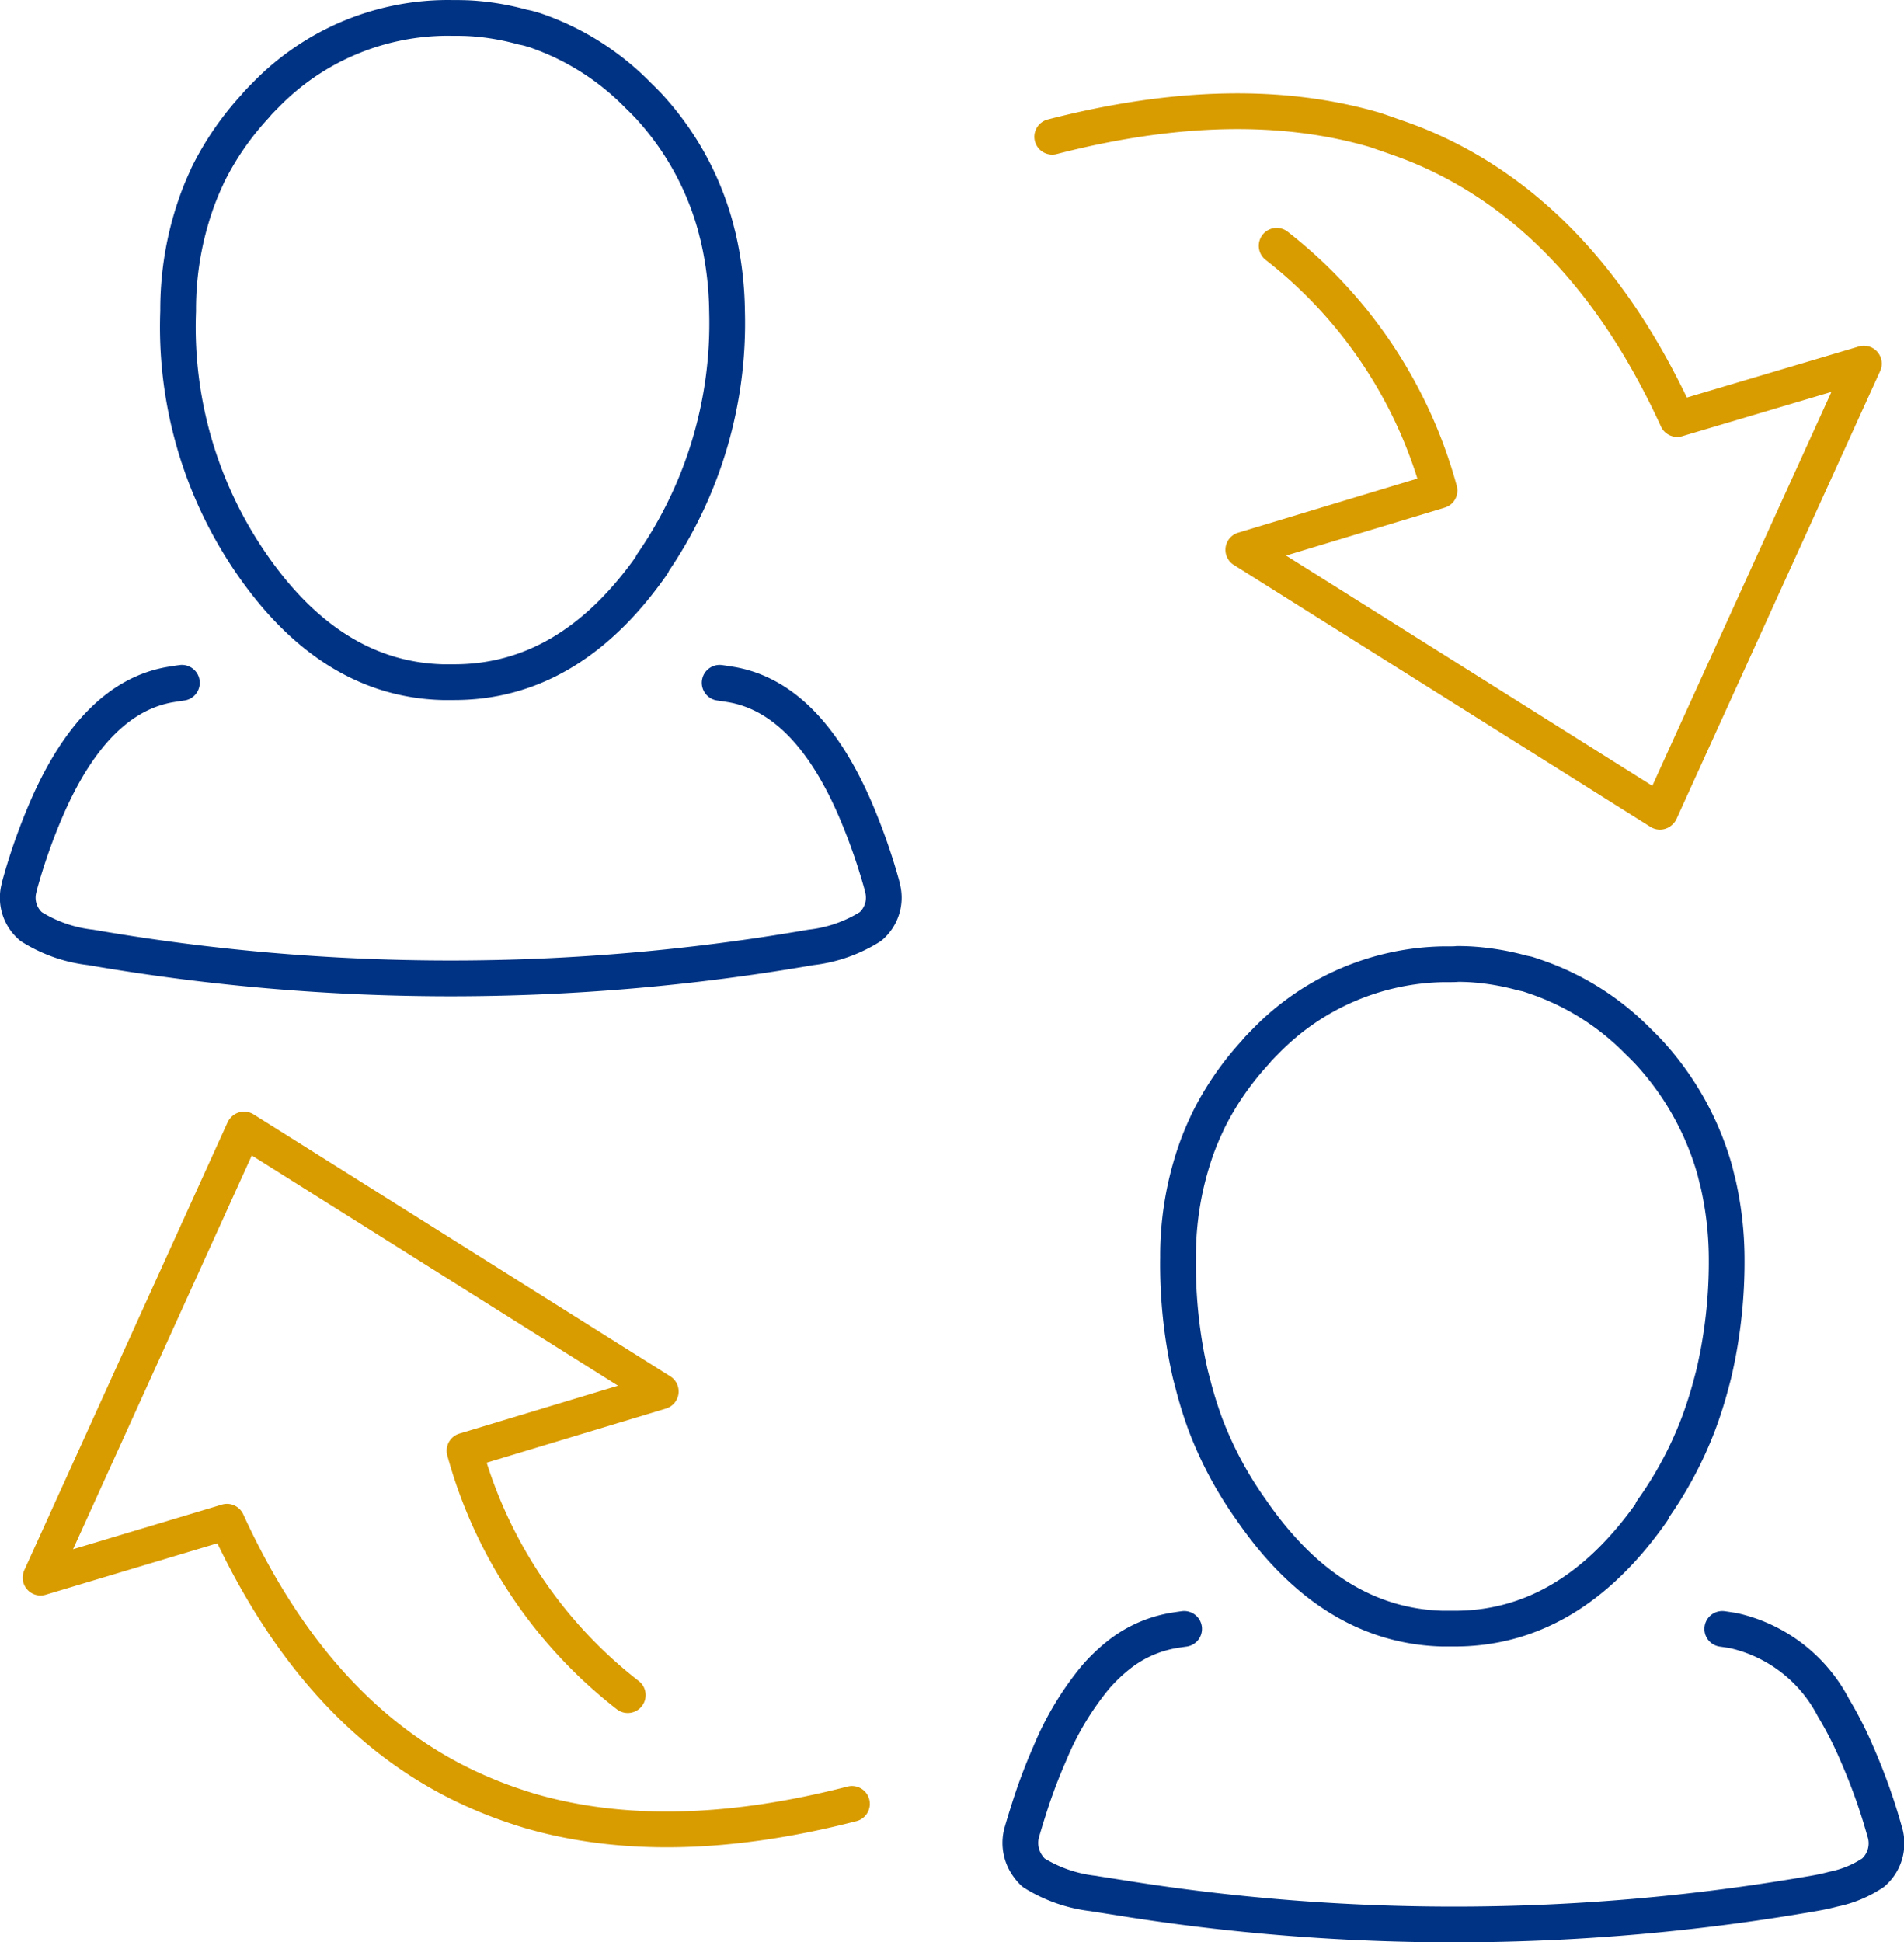 <svg xmlns="http://www.w3.org/2000/svg" width="79.922" height="81.5" viewBox="0 0 79.922 81.5">
  <g id="Raggruppa_492" data-name="Raggruppa 492" transform="translate(-8174.198 -3785.187)">
    <g id="Raggruppa_491" data-name="Raggruppa 491">
      <path id="Tracciato_3399" data-name="Tracciato 3399" d="M809.132,290.577c-.105,0-.208,0-.311,0a10.66,10.66,0,0,0-7.5,3.235c-.123.124-.246.251-.367.381l-.028.043a12.339,12.339,0,0,0-2.034,2.952c-.015.033-.029.066-.043.1q-.227.477-.409.975a13.449,13.449,0,0,0-.792,4.605v.014a20.747,20.747,0,0,0,.509,4.874c.032.128.065.255.1.382a17.189,17.189,0,0,0,.522,1.7,15.836,15.836,0,0,0,1.936,3.63q3.336,4.854,8.024,4.987c.041,0,.078,0,.114,0h.324q4.9.041,8.377-4.93V313.5h-.013a16.056,16.056,0,0,0,1.963-3.672,17.506,17.506,0,0,0,.536-1.7c.035-.127.068-.254.1-.382a20.655,20.655,0,0,0,.536-4.874v-.014a14.455,14.455,0,0,0-.339-2.995c-.022-.1-.046-.189-.07-.282-.031-.133-.064-.265-.1-.4a12.191,12.191,0,0,0-2.8-4.958l-.042-.043c-.122-.126-.244-.248-.368-.367a11.02,11.02,0,0,0-4.351-2.726c-.1-.035-.2-.068-.3-.1l-.2-.041a10.609,10.609,0,0,0-2.217-.368c-.169-.008-.339-.013-.509-.014C809.3,290.576,809.216,290.576,809.132,290.577Zm-42.268-39.71a10.688,10.688,0,0,0-7.515,3.235c-.125.124-.247.251-.368.381l-.028.042a12.272,12.272,0,0,0-2.034,2.939c-.015.033-.029.066-.043.1q-.227.484-.41.989a13.447,13.447,0,0,0-.79,4.605v.014a17.487,17.487,0,0,0,3.065,10.581q3.336,4.854,8.024,4.987h.438q4.9.033,8.377-4.945v-.013h-.014a17.735,17.735,0,0,0,3.15-10.61v-.014a14.516,14.516,0,0,0-.353-3.009c-.022-.1-.046-.189-.071-.282-.03-.128-.064-.256-.1-.382a12.2,12.2,0,0,0-2.8-4.959l-.041-.042c-.122-.126-.244-.248-.368-.367a11.056,11.056,0,0,0-4.351-2.74c-.1-.03-.2-.058-.3-.085q-.1-.022-.2-.042a10.62,10.62,0,0,0-2.217-.368c-.169-.008-.338-.012-.509-.014-.084,0-.169,0-.254,0Q767.011,250.865,766.864,250.867Zm11.542,27.9c.157.022.312.046.466.071q3.159.528,5.185,5.142a25.041,25.041,0,0,1,1.158,3.277c.014.062.028.123.043.184a1.589,1.589,0,0,1-.523,1.554,5.925,5.925,0,0,1-2.5.875,88.525,88.525,0,0,1-30.231,0,5.914,5.914,0,0,1-2.5-.875,1.585,1.585,0,0,1-.523-1.554c.014-.061.028-.122.043-.184a24.758,24.758,0,0,1,1.158-3.277q2.027-4.614,5.185-5.142c.153-.025.309-.049.466-.071m64.659,39.7c.157.022.312.045.466.071a6.273,6.273,0,0,1,4.2,3.234,15.47,15.47,0,0,1,.974,1.908,24.4,24.4,0,0,1,1.172,3.277,1.629,1.629,0,0,1-.48,1.738,4.648,4.648,0,0,1-1.666.692c-.262.07-.544.131-.848.183a88.086,88.086,0,0,1-29.228.156l-.9-.141-.084-.015a5.993,5.993,0,0,1-2.515-.875,1.6,1.6,0,0,1-.212-.24,1.655,1.655,0,0,1-.268-1.5q.131-.45.268-.876a22.671,22.671,0,0,1,.9-2.4,12.513,12.513,0,0,1,1.907-3.179,7.139,7.139,0,0,1,.9-.876,5.079,5.079,0,0,1,2.358-1.087c.154-.026.311-.049.467-.071" transform="translate(7426 3535.071)" fill="none" stroke="#003383" stroke-linecap="round" stroke-linejoin="round" stroke-width="1.5"/>
      <path id="Tracciato_3400" data-name="Tracciato 3400" d="M801.786,260.43a19.524,19.524,0,0,1,6.837,10.27l-8.236,2.486,17.489,10.991.015-.014,8.546-18.789L818.6,267.7q-3.919-8.553-10.751-11.428c-.347-.144-.7-.276-1.059-.4-.283-.1-.571-.2-.862-.3q-5.826-1.71-13.562.283" transform="translate(7426 3535.071)" fill="none" stroke="#d89b00" stroke-linecap="round" stroke-linejoin="round" stroke-width="1.5"/>
      <path id="Tracciato_3401" data-name="Tracciato 3401" d="M774.549,321.245a19.506,19.506,0,0,1-6.852-10.256l8.237-2.486-17.49-10.991-.013.015L749.9,316.315l7.826-2.345q3.919,8.553,10.75,11.428.523.223,1.06.41c.282.1.57.194.862.283q5.826,1.71,13.562-.283" transform="translate(7426 3535.071)" fill="none" stroke="#d89b00" stroke-linecap="round" stroke-linejoin="round" stroke-width="1.5"/>
    </g>
  </g>
</svg>
